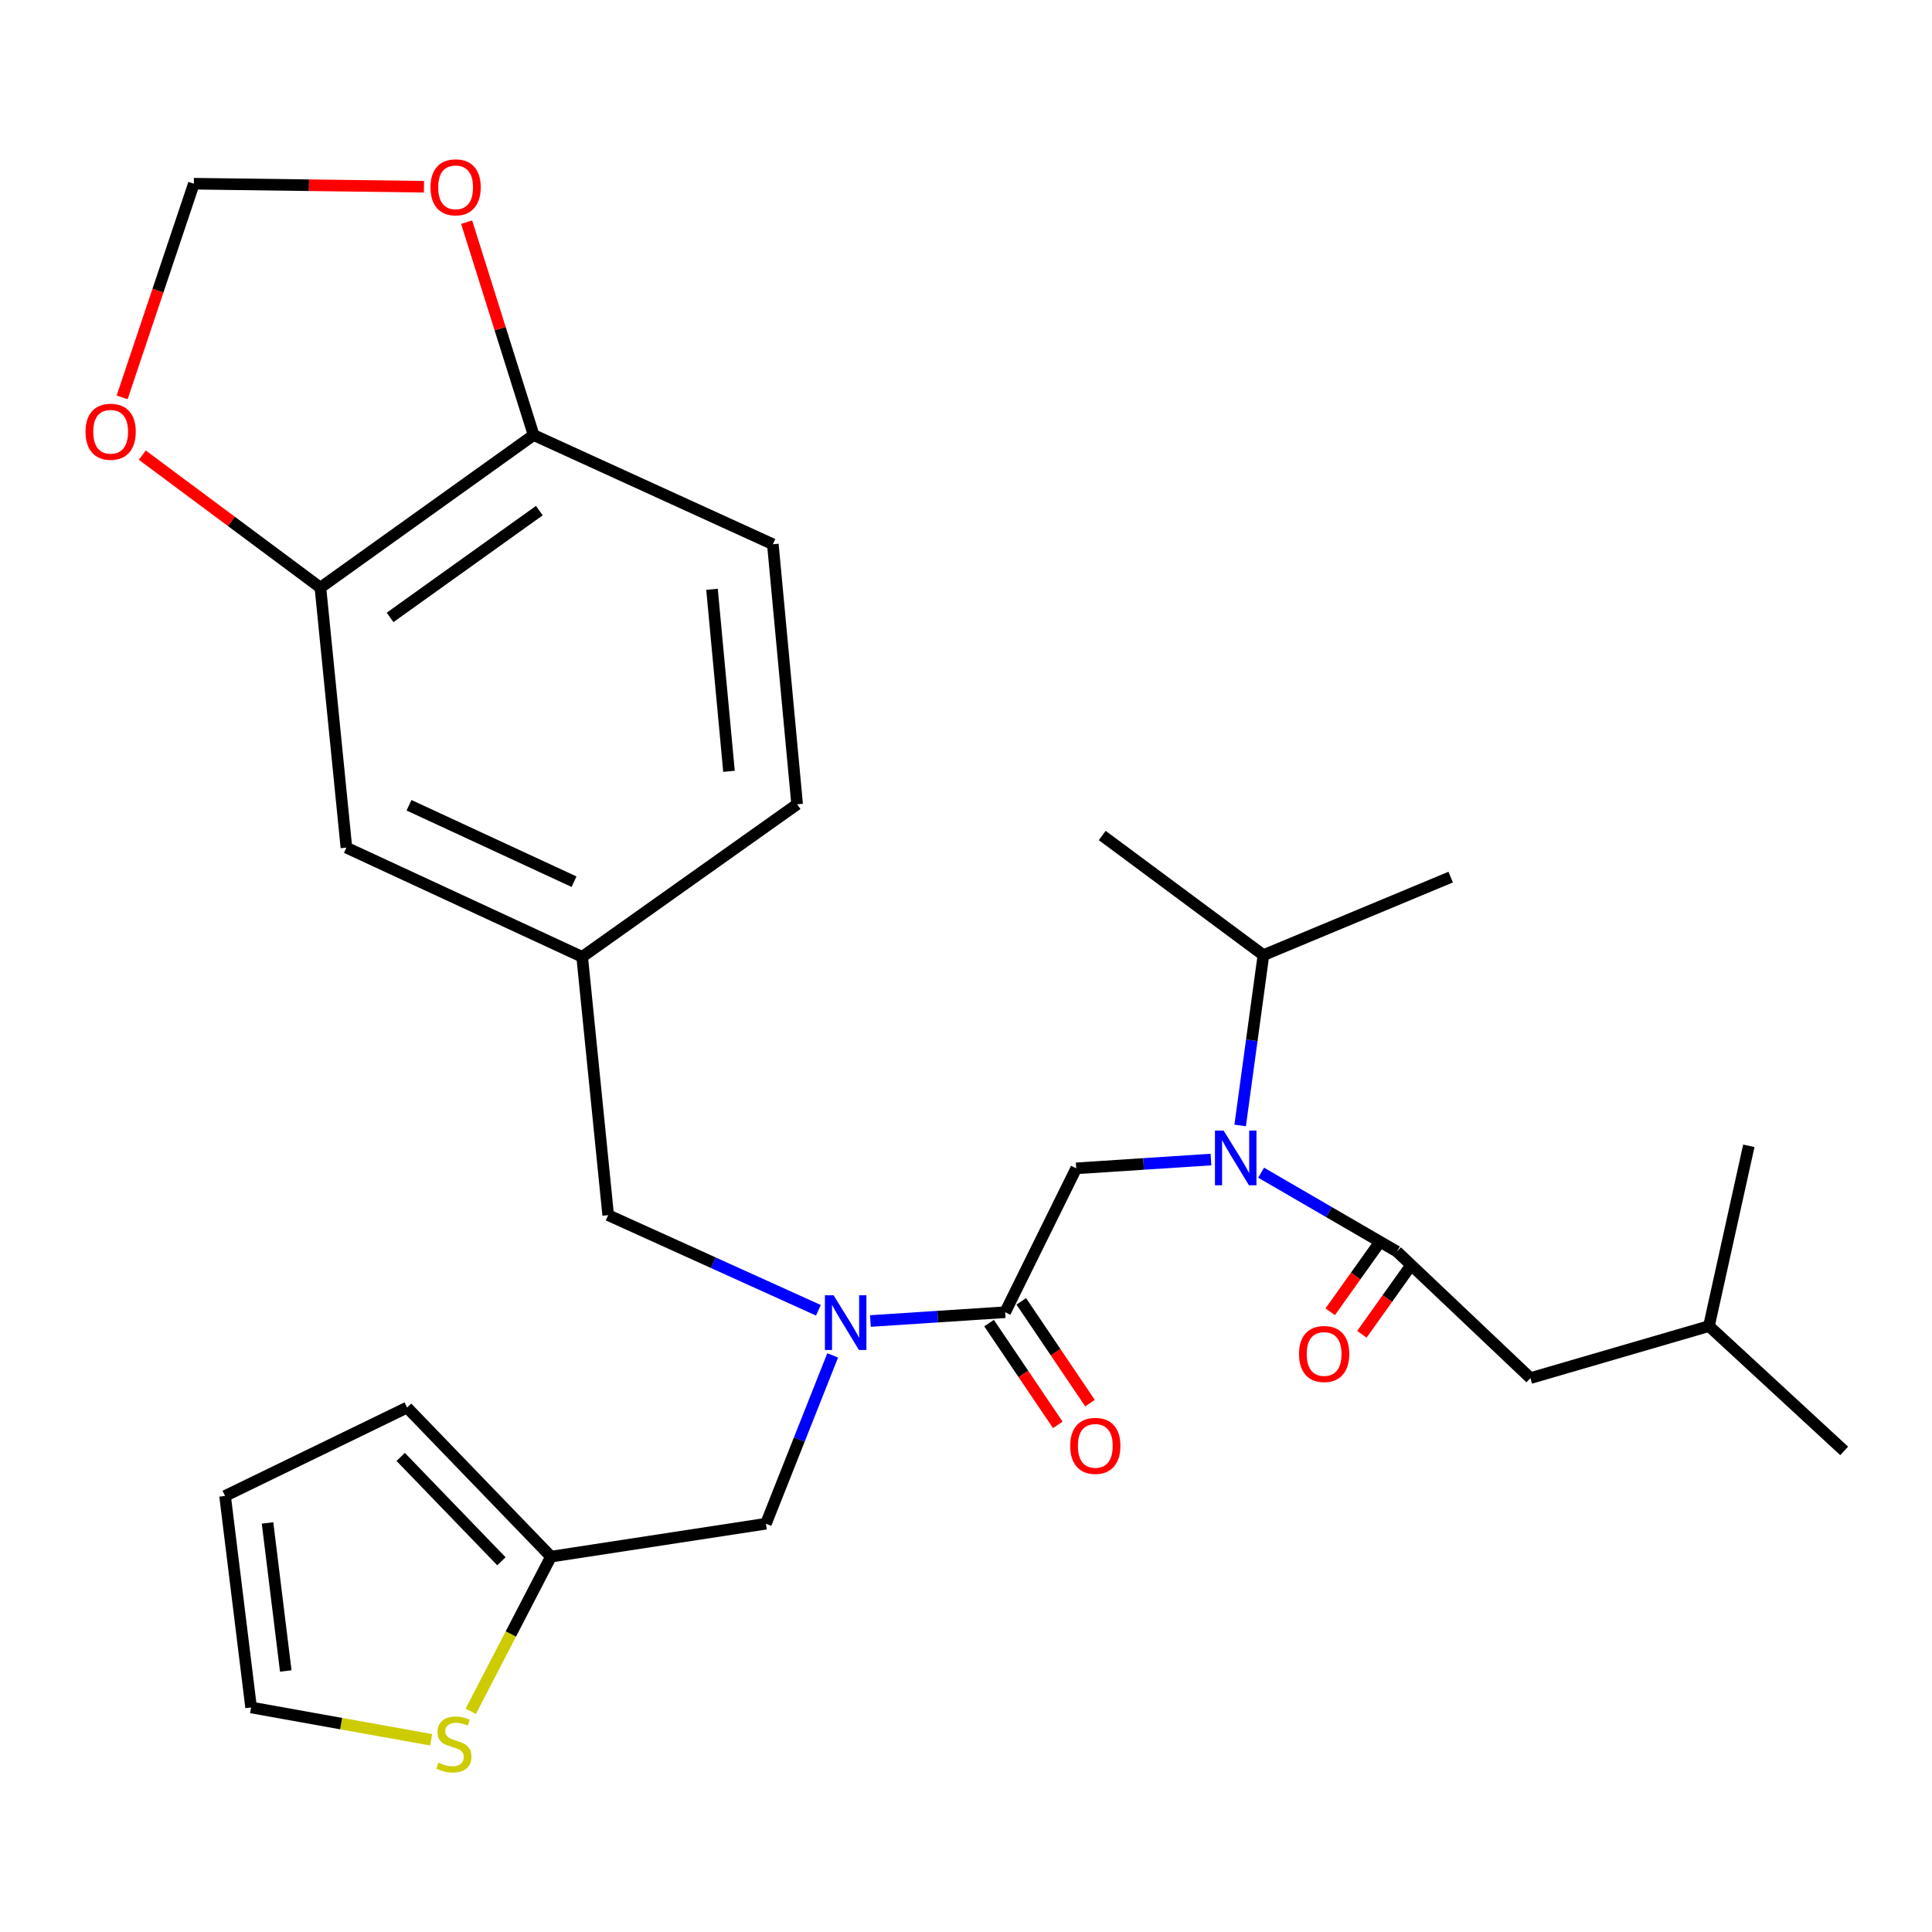 <?xml version='1.0' encoding='iso-8859-1'?>
<svg version='1.1' baseProfile='full'
              xmlns='http://www.w3.org/2000/svg'
                      xmlns:rdkit='http://www.rdkit.org/xml'
                      xmlns:xlink='http://www.w3.org/1999/xlink'
                  xml:space='preserve'
width='1000px' height='1000px' viewBox='0 0 1000 1000'>
<!-- END OF HEADER -->
<rect style='opacity:1.0;fill:#FFFFFF;stroke:none' width='1000' height='1000' x='0' y='0'> </rect>
<path class='bond-0' d='M 792.14,713.302 L 884.552,686.38' style='fill:none;fill-rule:evenodd;stroke:#000000;stroke-width:6px;stroke-linecap:butt;stroke-linejoin:miter;stroke-opacity:1' />
<path class='bond-1' d='M 792.14,713.302 L 723.052,647.801' style='fill:none;fill-rule:evenodd;stroke:#000000;stroke-width:6px;stroke-linecap:butt;stroke-linejoin:miter;stroke-opacity:1' />
<path class='bond-2' d='M 430.989,701.551 L 413.716,745.111' style='fill:none;fill-rule:evenodd;stroke:#0000FF;stroke-width:6px;stroke-linecap:butt;stroke-linejoin:miter;stroke-opacity:1' />
<path class='bond-2' d='M 413.716,745.111 L 396.442,788.671' style='fill:none;fill-rule:evenodd;stroke:#000000;stroke-width:6px;stroke-linecap:butt;stroke-linejoin:miter;stroke-opacity:1' />
<path class='bond-3' d='M 423.601,678.204 L 369.197,653.582' style='fill:none;fill-rule:evenodd;stroke:#0000FF;stroke-width:6px;stroke-linecap:butt;stroke-linejoin:miter;stroke-opacity:1' />
<path class='bond-3' d='M 369.197,653.582 L 314.792,628.959' style='fill:none;fill-rule:evenodd;stroke:#000000;stroke-width:6px;stroke-linecap:butt;stroke-linejoin:miter;stroke-opacity:1' />
<path class='bond-4' d='M 450.522,683.756 L 485.396,681.48' style='fill:none;fill-rule:evenodd;stroke:#0000FF;stroke-width:6px;stroke-linecap:butt;stroke-linejoin:miter;stroke-opacity:1' />
<path class='bond-4' d='M 485.396,681.48 L 520.269,679.205' style='fill:none;fill-rule:evenodd;stroke:#000000;stroke-width:6px;stroke-linecap:butt;stroke-linejoin:miter;stroke-opacity:1' />
<path class='bond-5' d='M 511.934,684.834 L 529.724,711.176' style='fill:none;fill-rule:evenodd;stroke:#000000;stroke-width:6px;stroke-linecap:butt;stroke-linejoin:miter;stroke-opacity:1' />
<path class='bond-5' d='M 529.724,711.176 L 547.514,737.518' style='fill:none;fill-rule:evenodd;stroke:#FF0000;stroke-width:6px;stroke-linecap:butt;stroke-linejoin:miter;stroke-opacity:1' />
<path class='bond-5' d='M 528.604,673.576 L 546.394,699.918' style='fill:none;fill-rule:evenodd;stroke:#000000;stroke-width:6px;stroke-linecap:butt;stroke-linejoin:miter;stroke-opacity:1' />
<path class='bond-5' d='M 546.394,699.918 L 564.184,726.26' style='fill:none;fill-rule:evenodd;stroke:#FF0000;stroke-width:6px;stroke-linecap:butt;stroke-linejoin:miter;stroke-opacity:1' />
<path class='bond-6' d='M 520.269,679.205 L 557.048,604.73' style='fill:none;fill-rule:evenodd;stroke:#000000;stroke-width:6px;stroke-linecap:butt;stroke-linejoin:miter;stroke-opacity:1' />
<path class='bond-7' d='M 557.048,604.73 L 591.921,602.455' style='fill:none;fill-rule:evenodd;stroke:#000000;stroke-width:6px;stroke-linecap:butt;stroke-linejoin:miter;stroke-opacity:1' />
<path class='bond-7' d='M 591.921,602.455 L 626.795,600.179' style='fill:none;fill-rule:evenodd;stroke:#0000FF;stroke-width:6px;stroke-linecap:butt;stroke-linejoin:miter;stroke-opacity:1' />
<path class='bond-8' d='M 652.755,606.981 L 687.904,627.391' style='fill:none;fill-rule:evenodd;stroke:#0000FF;stroke-width:6px;stroke-linecap:butt;stroke-linejoin:miter;stroke-opacity:1' />
<path class='bond-8' d='M 687.904,627.391 L 723.052,647.801' style='fill:none;fill-rule:evenodd;stroke:#000000;stroke-width:6px;stroke-linecap:butt;stroke-linejoin:miter;stroke-opacity:1' />
<path class='bond-9' d='M 641.901,582.535 L 647.927,538.452' style='fill:none;fill-rule:evenodd;stroke:#0000FF;stroke-width:6px;stroke-linecap:butt;stroke-linejoin:miter;stroke-opacity:1' />
<path class='bond-9' d='M 647.927,538.452 L 653.953,494.37' style='fill:none;fill-rule:evenodd;stroke:#000000;stroke-width:6px;stroke-linecap:butt;stroke-linejoin:miter;stroke-opacity:1' />
<path class='bond-10' d='M 714.858,641.968 L 701.691,660.466' style='fill:none;fill-rule:evenodd;stroke:#000000;stroke-width:6px;stroke-linecap:butt;stroke-linejoin:miter;stroke-opacity:1' />
<path class='bond-10' d='M 701.691,660.466 L 688.523,678.963' style='fill:none;fill-rule:evenodd;stroke:#FF0000;stroke-width:6px;stroke-linecap:butt;stroke-linejoin:miter;stroke-opacity:1' />
<path class='bond-10' d='M 731.246,653.634 L 718.079,672.131' style='fill:none;fill-rule:evenodd;stroke:#000000;stroke-width:6px;stroke-linecap:butt;stroke-linejoin:miter;stroke-opacity:1' />
<path class='bond-10' d='M 718.079,672.131 L 704.912,690.629' style='fill:none;fill-rule:evenodd;stroke:#FF0000;stroke-width:6px;stroke-linecap:butt;stroke-linejoin:miter;stroke-opacity:1' />
<path class='bond-11' d='M 884.552,686.38 L 954.545,750.986' style='fill:none;fill-rule:evenodd;stroke:#000000;stroke-width:6px;stroke-linecap:butt;stroke-linejoin:miter;stroke-opacity:1' />
<path class='bond-12' d='M 884.552,686.38 L 905.194,593.063' style='fill:none;fill-rule:evenodd;stroke:#000000;stroke-width:6px;stroke-linecap:butt;stroke-linejoin:miter;stroke-opacity:1' />
<path class='bond-13' d='M 653.953,494.37 L 570.515,432.457' style='fill:none;fill-rule:evenodd;stroke:#000000;stroke-width:6px;stroke-linecap:butt;stroke-linejoin:miter;stroke-opacity:1' />
<path class='bond-14' d='M 653.953,494.37 L 750.868,453.992' style='fill:none;fill-rule:evenodd;stroke:#000000;stroke-width:6px;stroke-linecap:butt;stroke-linejoin:miter;stroke-opacity:1' />
<path class='bond-15' d='M 396.442,788.671 L 285.177,805.714' style='fill:none;fill-rule:evenodd;stroke:#000000;stroke-width:6px;stroke-linecap:butt;stroke-linejoin:miter;stroke-opacity:1' />
<path class='bond-16' d='M 314.792,628.959 L 301.326,495.264' style='fill:none;fill-rule:evenodd;stroke:#000000;stroke-width:6px;stroke-linecap:butt;stroke-linejoin:miter;stroke-opacity:1' />
<path class='bond-17' d='M 165.843,304.148 L 276.203,225.181' style='fill:none;fill-rule:evenodd;stroke:#000000;stroke-width:6px;stroke-linecap:butt;stroke-linejoin:miter;stroke-opacity:1' />
<path class='bond-17' d='M 201.907,319.569 L 279.159,264.292' style='fill:none;fill-rule:evenodd;stroke:#000000;stroke-width:6px;stroke-linecap:butt;stroke-linejoin:miter;stroke-opacity:1' />
<path class='bond-18' d='M 165.843,304.148 L 119.748,269.863' style='fill:none;fill-rule:evenodd;stroke:#000000;stroke-width:6px;stroke-linecap:butt;stroke-linejoin:miter;stroke-opacity:1' />
<path class='bond-18' d='M 119.748,269.863 L 73.654,235.578' style='fill:none;fill-rule:evenodd;stroke:#FF0000;stroke-width:6px;stroke-linecap:butt;stroke-linejoin:miter;stroke-opacity:1' />
<path class='bond-19' d='M 165.843,304.148 L 179.298,438.737' style='fill:none;fill-rule:evenodd;stroke:#000000;stroke-width:6px;stroke-linecap:butt;stroke-linejoin:miter;stroke-opacity:1' />
<path class='bond-20' d='M 276.203,225.181 L 258.865,170.088' style='fill:none;fill-rule:evenodd;stroke:#000000;stroke-width:6px;stroke-linecap:butt;stroke-linejoin:miter;stroke-opacity:1' />
<path class='bond-20' d='M 258.865,170.088 L 241.528,114.995' style='fill:none;fill-rule:evenodd;stroke:#FF0000;stroke-width:6px;stroke-linecap:butt;stroke-linejoin:miter;stroke-opacity:1' />
<path class='bond-21' d='M 276.203,225.181 L 400.03,281.708' style='fill:none;fill-rule:evenodd;stroke:#000000;stroke-width:6px;stroke-linecap:butt;stroke-linejoin:miter;stroke-opacity:1' />
<path class='bond-22' d='M 243.667,885.769 L 264.422,845.742' style='fill:none;fill-rule:evenodd;stroke:#CCCC00;stroke-width:6px;stroke-linecap:butt;stroke-linejoin:miter;stroke-opacity:1' />
<path class='bond-22' d='M 264.422,845.742 L 285.177,805.714' style='fill:none;fill-rule:evenodd;stroke:#000000;stroke-width:6px;stroke-linecap:butt;stroke-linejoin:miter;stroke-opacity:1' />
<path class='bond-23' d='M 223.185,900.51 L 176.577,892.143' style='fill:none;fill-rule:evenodd;stroke:#CCCC00;stroke-width:6px;stroke-linecap:butt;stroke-linejoin:miter;stroke-opacity:1' />
<path class='bond-23' d='M 176.577,892.143 L 129.969,883.776' style='fill:none;fill-rule:evenodd;stroke:#000000;stroke-width:6px;stroke-linecap:butt;stroke-linejoin:miter;stroke-opacity:1' />
<path class='bond-24' d='M 285.177,805.714 L 210.702,728.557' style='fill:none;fill-rule:evenodd;stroke:#000000;stroke-width:6px;stroke-linecap:butt;stroke-linejoin:miter;stroke-opacity:1' />
<path class='bond-24' d='M 259.532,808.111 L 207.399,754.101' style='fill:none;fill-rule:evenodd;stroke:#000000;stroke-width:6px;stroke-linecap:butt;stroke-linejoin:miter;stroke-opacity:1' />
<path class='bond-25' d='M 129.969,883.776 L 116.491,774.31' style='fill:none;fill-rule:evenodd;stroke:#000000;stroke-width:6px;stroke-linecap:butt;stroke-linejoin:miter;stroke-opacity:1' />
<path class='bond-25' d='M 147.913,864.898 L 138.478,788.272' style='fill:none;fill-rule:evenodd;stroke:#000000;stroke-width:6px;stroke-linecap:butt;stroke-linejoin:miter;stroke-opacity:1' />
<path class='bond-26' d='M 210.702,728.557 L 116.491,774.31' style='fill:none;fill-rule:evenodd;stroke:#000000;stroke-width:6px;stroke-linecap:butt;stroke-linejoin:miter;stroke-opacity:1' />
<path class='bond-27' d='M 63.214,205.689 L 81.778,150.387' style='fill:none;fill-rule:evenodd;stroke:#FF0000;stroke-width:6px;stroke-linecap:butt;stroke-linejoin:miter;stroke-opacity:1' />
<path class='bond-27' d='M 81.778,150.387 L 100.342,95.085' style='fill:none;fill-rule:evenodd;stroke:#000000;stroke-width:6px;stroke-linecap:butt;stroke-linejoin:miter;stroke-opacity:1' />
<path class='bond-28' d='M 219.438,96.656 L 159.89,95.87' style='fill:none;fill-rule:evenodd;stroke:#FF0000;stroke-width:6px;stroke-linecap:butt;stroke-linejoin:miter;stroke-opacity:1' />
<path class='bond-28' d='M 159.89,95.87 L 100.342,95.085' style='fill:none;fill-rule:evenodd;stroke:#000000;stroke-width:6px;stroke-linecap:butt;stroke-linejoin:miter;stroke-opacity:1' />
<path class='bond-29' d='M 179.298,438.737 L 301.326,495.264' style='fill:none;fill-rule:evenodd;stroke:#000000;stroke-width:6px;stroke-linecap:butt;stroke-linejoin:miter;stroke-opacity:1' />
<path class='bond-29' d='M 211.695,416.795 L 297.114,456.363' style='fill:none;fill-rule:evenodd;stroke:#000000;stroke-width:6px;stroke-linecap:butt;stroke-linejoin:miter;stroke-opacity:1' />
<path class='bond-30' d='M 400.03,281.708 L 412.591,416.308' style='fill:none;fill-rule:evenodd;stroke:#000000;stroke-width:6px;stroke-linecap:butt;stroke-linejoin:miter;stroke-opacity:1' />
<path class='bond-30' d='M 368.532,305.013 L 377.325,399.233' style='fill:none;fill-rule:evenodd;stroke:#000000;stroke-width:6px;stroke-linecap:butt;stroke-linejoin:miter;stroke-opacity:1' />
<path class='bond-31' d='M 301.326,495.264 L 412.591,416.308' style='fill:none;fill-rule:evenodd;stroke:#000000;stroke-width:6px;stroke-linecap:butt;stroke-linejoin:miter;stroke-opacity:1' />
<path  class='atom-1' d='M 431.454 670.432
L 440.734 685.432
Q 441.654 686.912, 443.134 689.592
Q 444.614 692.272, 444.694 692.432
L 444.694 670.432
L 448.454 670.432
L 448.454 698.752
L 444.574 698.752
L 434.614 682.352
Q 433.454 680.432, 432.214 678.232
Q 431.014 676.032, 430.654 675.352
L 430.654 698.752
L 426.974 698.752
L 426.974 670.432
L 431.454 670.432
' fill='#0000FF'/>
<path  class='atom-3' d='M 553.927 748.373
Q 553.927 741.573, 557.287 737.773
Q 560.647 733.973, 566.927 733.973
Q 573.207 733.973, 576.567 737.773
Q 579.927 741.573, 579.927 748.373
Q 579.927 755.253, 576.527 759.173
Q 573.127 763.053, 566.927 763.053
Q 560.687 763.053, 557.287 759.173
Q 553.927 755.293, 553.927 748.373
M 566.927 759.853
Q 571.247 759.853, 573.567 756.973
Q 575.927 754.053, 575.927 748.373
Q 575.927 742.813, 573.567 740.013
Q 571.247 737.173, 566.927 737.173
Q 562.607 737.173, 560.247 739.973
Q 557.927 742.773, 557.927 748.373
Q 557.927 754.093, 560.247 756.973
Q 562.607 759.853, 566.927 759.853
' fill='#FF0000'/>
<path  class='atom-5' d='M 633.343 585.183
L 642.623 600.183
Q 643.543 601.663, 645.023 604.343
Q 646.503 607.023, 646.583 607.183
L 646.583 585.183
L 650.343 585.183
L 650.343 613.503
L 646.463 613.503
L 636.503 597.103
Q 635.343 595.183, 634.103 592.983
Q 632.903 590.783, 632.543 590.103
L 632.543 613.503
L 628.863 613.503
L 628.863 585.183
L 633.343 585.183
' fill='#0000FF'/>
<path  class='atom-7' d='M 672.368 700.82
Q 672.368 694.02, 675.728 690.22
Q 679.088 686.42, 685.368 686.42
Q 691.648 686.42, 695.008 690.22
Q 698.368 694.02, 698.368 700.82
Q 698.368 707.7, 694.968 711.62
Q 691.568 715.5, 685.368 715.5
Q 679.128 715.5, 675.728 711.62
Q 672.368 707.74, 672.368 700.82
M 685.368 712.3
Q 689.688 712.3, 692.008 709.42
Q 694.368 706.5, 694.368 700.82
Q 694.368 695.26, 692.008 692.46
Q 689.688 689.62, 685.368 689.62
Q 681.048 689.62, 678.688 692.42
Q 676.368 695.22, 676.368 700.82
Q 676.368 706.54, 678.688 709.42
Q 681.048 712.3, 685.368 712.3
' fill='#FF0000'/>
<path  class='atom-17' d='M 226.931 912.338
Q 227.251 912.458, 228.571 913.018
Q 229.891 913.578, 231.331 913.938
Q 232.811 914.258, 234.251 914.258
Q 236.931 914.258, 238.491 912.978
Q 240.051 911.658, 240.051 909.378
Q 240.051 907.818, 239.251 906.858
Q 238.491 905.898, 237.291 905.378
Q 236.091 904.858, 234.091 904.258
Q 231.571 903.498, 230.051 902.778
Q 228.571 902.058, 227.491 900.538
Q 226.451 899.018, 226.451 896.458
Q 226.451 892.898, 228.851 890.698
Q 231.291 888.498, 236.091 888.498
Q 239.371 888.498, 243.091 890.058
L 242.171 893.138
Q 238.771 891.738, 236.211 891.738
Q 233.451 891.738, 231.931 892.898
Q 230.411 894.018, 230.451 895.978
Q 230.451 897.498, 231.211 898.418
Q 232.011 899.338, 233.131 899.858
Q 234.291 900.378, 236.211 900.978
Q 238.771 901.778, 240.291 902.578
Q 241.811 903.378, 242.891 905.018
Q 244.011 906.618, 244.011 909.378
Q 244.011 913.298, 241.371 915.418
Q 238.771 917.498, 234.411 917.498
Q 231.891 917.498, 229.971 916.938
Q 228.091 916.418, 225.851 915.498
L 226.931 912.338
' fill='#CCCC00'/>
<path  class='atom-22' d='M 44.271 223.473
Q 44.271 216.673, 47.631 212.873
Q 50.991 209.073, 57.271 209.073
Q 63.551 209.073, 66.911 212.873
Q 70.271 216.673, 70.271 223.473
Q 70.271 230.353, 66.871 234.273
Q 63.471 238.153, 57.271 238.153
Q 51.031 238.153, 47.631 234.273
Q 44.271 230.393, 44.271 223.473
M 57.271 234.953
Q 61.591 234.953, 63.911 232.073
Q 66.271 229.153, 66.271 223.473
Q 66.271 217.913, 63.911 215.113
Q 61.591 212.273, 57.271 212.273
Q 52.951 212.273, 50.591 215.073
Q 48.271 217.873, 48.271 223.473
Q 48.271 229.193, 50.591 232.073
Q 52.951 234.953, 57.271 234.953
' fill='#FF0000'/>
<path  class='atom-23' d='M 222.825 96.953
Q 222.825 90.153, 226.185 86.353
Q 229.545 82.553, 235.825 82.553
Q 242.105 82.553, 245.465 86.353
Q 248.825 90.153, 248.825 96.953
Q 248.825 103.833, 245.425 107.753
Q 242.025 111.633, 235.825 111.633
Q 229.585 111.633, 226.185 107.753
Q 222.825 103.873, 222.825 96.953
M 235.825 108.433
Q 240.145 108.433, 242.465 105.553
Q 244.825 102.633, 244.825 96.953
Q 244.825 91.393, 242.465 88.593
Q 240.145 85.753, 235.825 85.753
Q 231.505 85.753, 229.145 88.553
Q 226.825 91.353, 226.825 96.953
Q 226.825 102.673, 229.145 105.553
Q 231.505 108.433, 235.825 108.433
' fill='#FF0000'/>
</svg>
